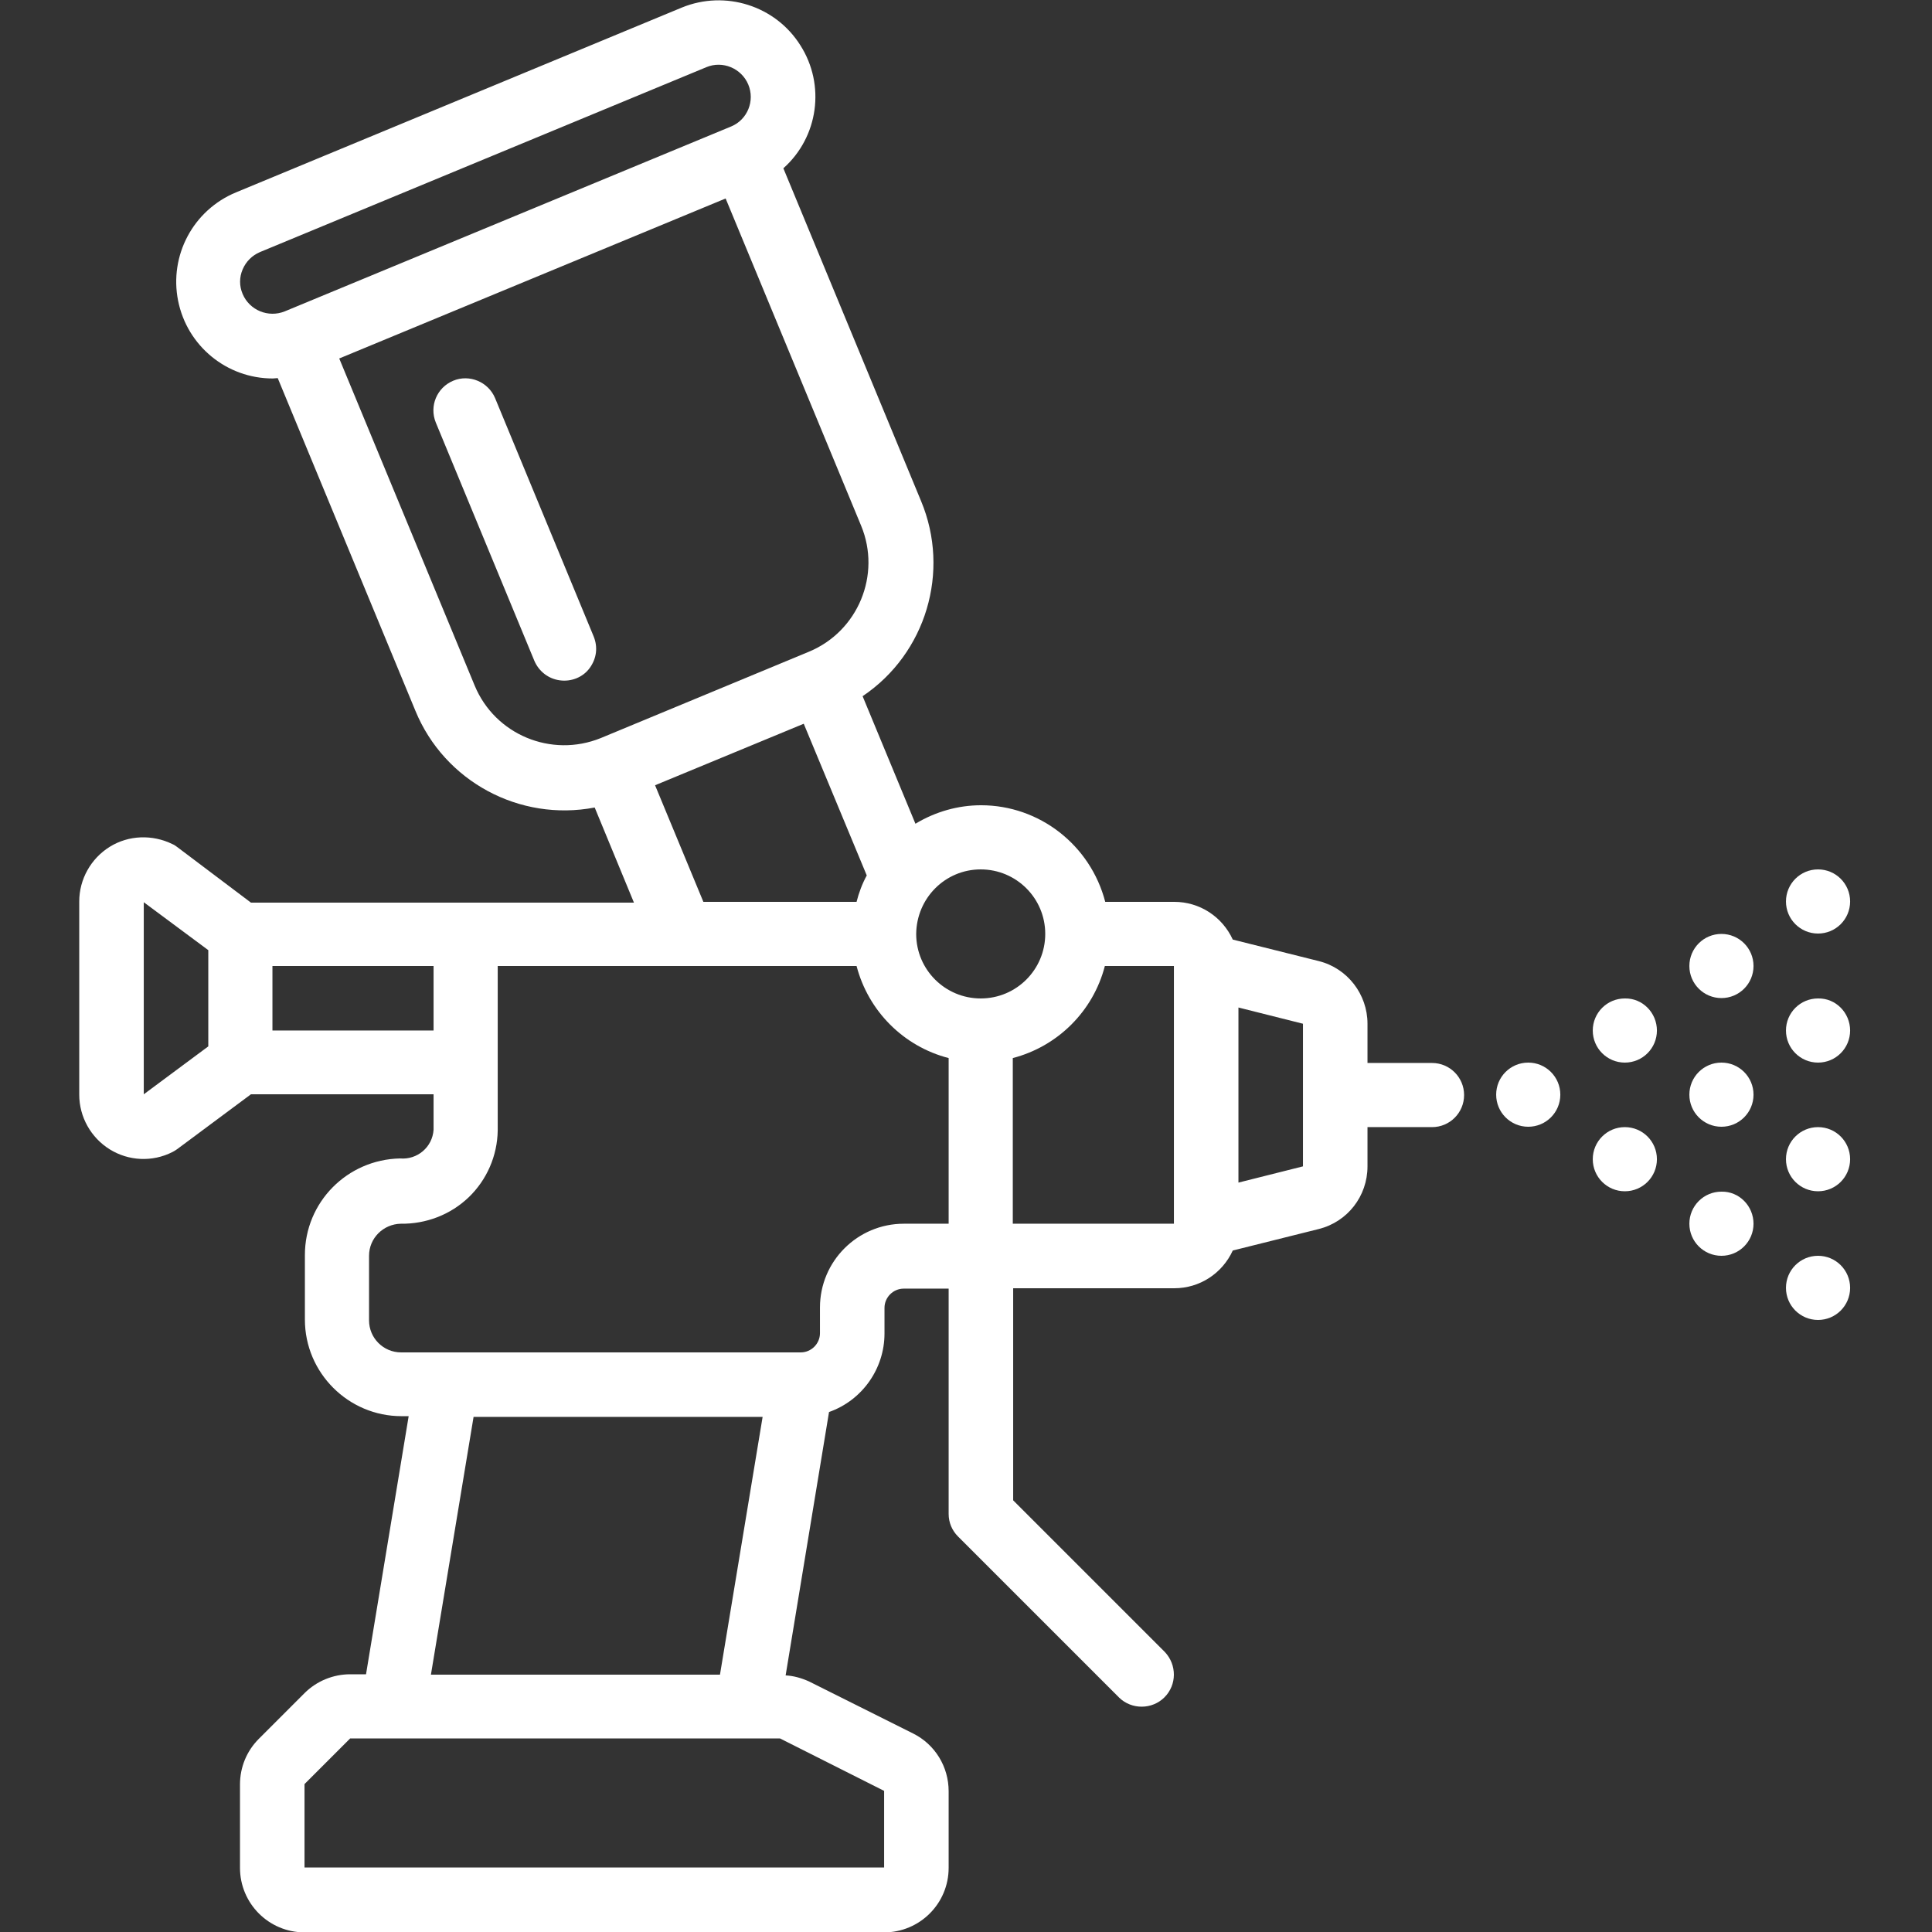 <?xml version="1.0" encoding="utf-8"?>
<!-- Generator: Adobe Illustrator 22.0.0, SVG Export Plug-In . SVG Version: 6.00 Build 0)  -->
<svg version="1.1" id="Layer_1" xmlns="http://www.w3.org/2000/svg" xmlns:xlink="http://www.w3.org/1999/xlink" x="0px" y="0px"
	 viewBox="0 0 512 512" style="enable-background:new 0 0 512 512;" xml:space="preserve">
<rect x="0" y="0" width="512" height="512" fill="#333333" stroke="none"/>
<style type="text/css">
	.st0{fill:#FFFFFF;}
</style>
<path class="st0" d="M413.5,290.1c0,4.7-3.8,8.5-8.5,8.5c-4.7,0-8.5-3.8-8.5-8.5c0-4.7,3.8-8.5,8.5-8.5
	C409.7,281.6,413.5,285.4,413.5,290.1z"/>
<path class="st0" d="M490.3,341.3c0,4.7-3.8,8.5-8.5,8.5c-4.7,0-8.5-3.8-8.5-8.5c0-4.7,3.8-8.5,8.5-8.5
	C486.5,332.8,490.3,336.6,490.3,341.3z"/>
<path class="st0" d="M490.3,307.2c0,4.7-3.8,8.5-8.5,8.5c-4.7,0-8.5-3.8-8.5-8.5c0-4.7,3.8-8.5,8.5-8.5
	C486.5,298.7,490.3,302.5,490.3,307.2z"/>
<path class="st0" d="M490.3,273.1c0,4.7-3.8,8.5-8.5,8.5c-4.7,0-8.5-3.8-8.5-8.5c0-4.7,3.8-8.5,8.5-8.5
	C486.5,264.5,490.3,268.4,490.3,273.1z"/>
<path class="st0" d="M490.3,238.9c0,4.7-3.8,8.5-8.5,8.5c-4.7,0-8.5-3.8-8.5-8.5c0-4.7,3.8-8.5,8.5-8.5
	C486.5,230.4,490.3,234.2,490.3,238.9z"/>
<path class="st0" d="M464.7,324.3c0,4.7-3.8,8.5-8.5,8.5c-4.7,0-8.5-3.8-8.5-8.5c0-4.7,3.8-8.5,8.5-8.5
	C460.9,315.7,464.7,319.6,464.7,324.3z"/>
<path class="st0" d="M464.7,290.1c0,4.7-3.8,8.5-8.5,8.5c-4.7,0-8.5-3.8-8.5-8.5c0-4.7,3.8-8.5,8.5-8.5
	C460.9,281.6,464.7,285.4,464.7,290.1z"/>
<path class="st0" d="M464.7,256c0,4.7-3.8,8.5-8.5,8.5c-4.7,0-8.5-3.8-8.5-8.5c0-4.7,3.8-8.5,8.5-8.5
	C460.9,247.5,464.7,251.3,464.7,256z"/>
<path class="st0" d="M439.1,307.2c0,4.7-3.8,8.5-8.5,8.5c-4.7,0-8.5-3.8-8.5-8.5c0-4.7,3.8-8.5,8.5-8.5
	C435.3,298.7,439.1,302.5,439.1,307.2z"/>
<path class="st0" d="M439.1,273.1c0,4.7-3.8,8.5-8.5,8.5c-4.7,0-8.5-3.8-8.5-8.5c0-4.7,3.8-8.5,8.5-8.5
	C435.3,264.5,439.1,268.4,439.1,273.1z"/>
<path class="st0" d="M29.1,304.6c5,3.1,11.3,3.4,16.6,0.7c0.4-0.2,0.9-0.5,1.3-0.8l19.5-14.5h48.4v9.4c-0.3,4.6-4.3,8-8.9,7.6
	c-14,0.3-25.2,11.6-25.2,25.6v17.1c0,14.1,11.5,25.6,25.6,25.6h1.9L97,443.7h-4.2c-4.5,0-8.9,1.8-12.1,5l-12.1,12.1
	c-3.2,3.2-5,7.5-5,12.1v22.1c0,9.4,7.6,17.1,17.1,17.1h153.6c9.4,0,17.1-7.6,17.1-17.1v-20.3c0-6.5-3.6-12.4-9.4-15.3l-27.6-13.8
	c-2-0.9-4.1-1.5-6.2-1.6l11.5-69.8c8.8-3.1,14.7-11.5,14.7-20.8v-6.8c0-2.8,2.3-5.1,5.1-5.1h11.9v59.7c0,2.3,0.9,4.4,2.5,6
	l42.7,42.7c3.3,3.2,8.7,3.2,12-0.1c3.3-3.3,3.3-8.6,0.1-12l-40.2-40.2v-56.2h42.7c6.7,0,12.7-3.9,15.5-10l22.8-5.7
	c7.6-1.9,12.9-8.7,12.9-16.6v-10.4h17.1c4.7,0,8.5-3.8,8.5-8.5c0-4.7-3.8-8.5-8.5-8.5h-17.1v-10.4c0-7.8-5.3-14.7-12.9-16.6
	l-22.8-5.7c-2.8-6.1-8.8-10-15.5-10h-18.3c-3.9-15-17.4-25.6-32.9-25.6c-6.1,0-12.1,1.7-17.4,4.9l-14-33.8
	c16.8-11.3,23.3-33,15.5-51.7l-36.5-88.2c9.3-8.3,11.2-22.1,4.5-32.6c-6.6-10.5-19.9-14.7-31.4-10l-118.2,49
	c-11.3,4.7-17.7,16.7-15.3,28.7s12.9,20.6,25.1,20.6c0.4,0,0.9-0.1,1.3-0.1l36.5,88.2c7.7,18.7,27.6,29.4,47.5,25.6l10.4,25.2H66.5
	L47,224.5c-0.4-0.3-0.8-0.6-1.3-0.8c-5.3-2.6-11.6-2.4-16.6,0.7c-5,3.1-8.1,8.6-8.1,14.5v51.2C21,296,24.1,301.5,29.1,304.6z
	 M125.5,375.5h76.6l-11.3,68.3h-76.6L125.5,375.5z M234.3,474.6v20.3H80.7v-22.1l12.1-12.1h113.9L234.3,474.6z M345.3,309.1
	l-17.1,4.3v-46.4l17.1,4.3V309.1z M311.1,324.3h-42.7v-43.9c11.9-3.1,21.3-12.4,24.4-24.4h18.3V324.3z M259.9,230.4
	c9.4,0,17.1,7.6,17.1,17.1c0,9.4-7.6,17.1-17.1,17.1c-9.4,0-17.1-7.6-17.1-17.1C242.9,238,250.5,230.4,259.9,230.4z M64.3,77.9
	c-0.9-2.1-0.9-4.4,0-6.5c0.9-2.1,2.5-3.7,4.6-4.6l118.3-49c4.3-1.8,9.3,0.3,11.1,4.6s-0.2,9.3-4.5,11.1h0l-118.3,49
	C71.1,84.3,66.1,82.2,64.3,77.9z M125.8,181.7L89.9,95l51.2-21.2l51.2-21.2l35.9,86.7c5.4,13-0.8,28-13.8,33.4l0,0l-55.2,22.9l0,0
	C146.1,200.9,131.2,194.7,125.8,181.7z M173.6,208.1l39.4-16.3l16.7,40.2c-1.2,2.2-2.1,4.6-2.7,7h-40.6L173.6,208.1z M149,256h78
	c3.1,11.9,12.4,21.3,24.4,24.4v43.9h-11.9c-12.2,0-22.2,9.9-22.2,22.2v6.8c0,2.8-2.3,5.1-5.1,5.1H106.3c-4.7,0-8.5-3.8-8.5-8.5
	v-17.1c0-4.7,3.8-8.4,8.4-8.5c6.7,0.1,13.2-2.4,18-7c4.8-4.6,7.6-11,7.7-17.7V256H149z M114.9,256v17.1H72.2V256H114.9z M38.1,239.1
	l17.1,12.7v25.5L38.1,290V239.1z"/>
<path class="st0" d="M157.3,168.6l-26.1-63.1c-1.8-4.3-6.8-6.4-11.1-4.6c-4.3,1.8-6.4,6.7-4.6,11.1l26.1,63.1
	c1.2,2.8,3.7,4.8,6.8,5.2c3,0.4,6.1-0.8,7.9-3.3S158.5,171.5,157.3,168.6z"/>
</svg>
